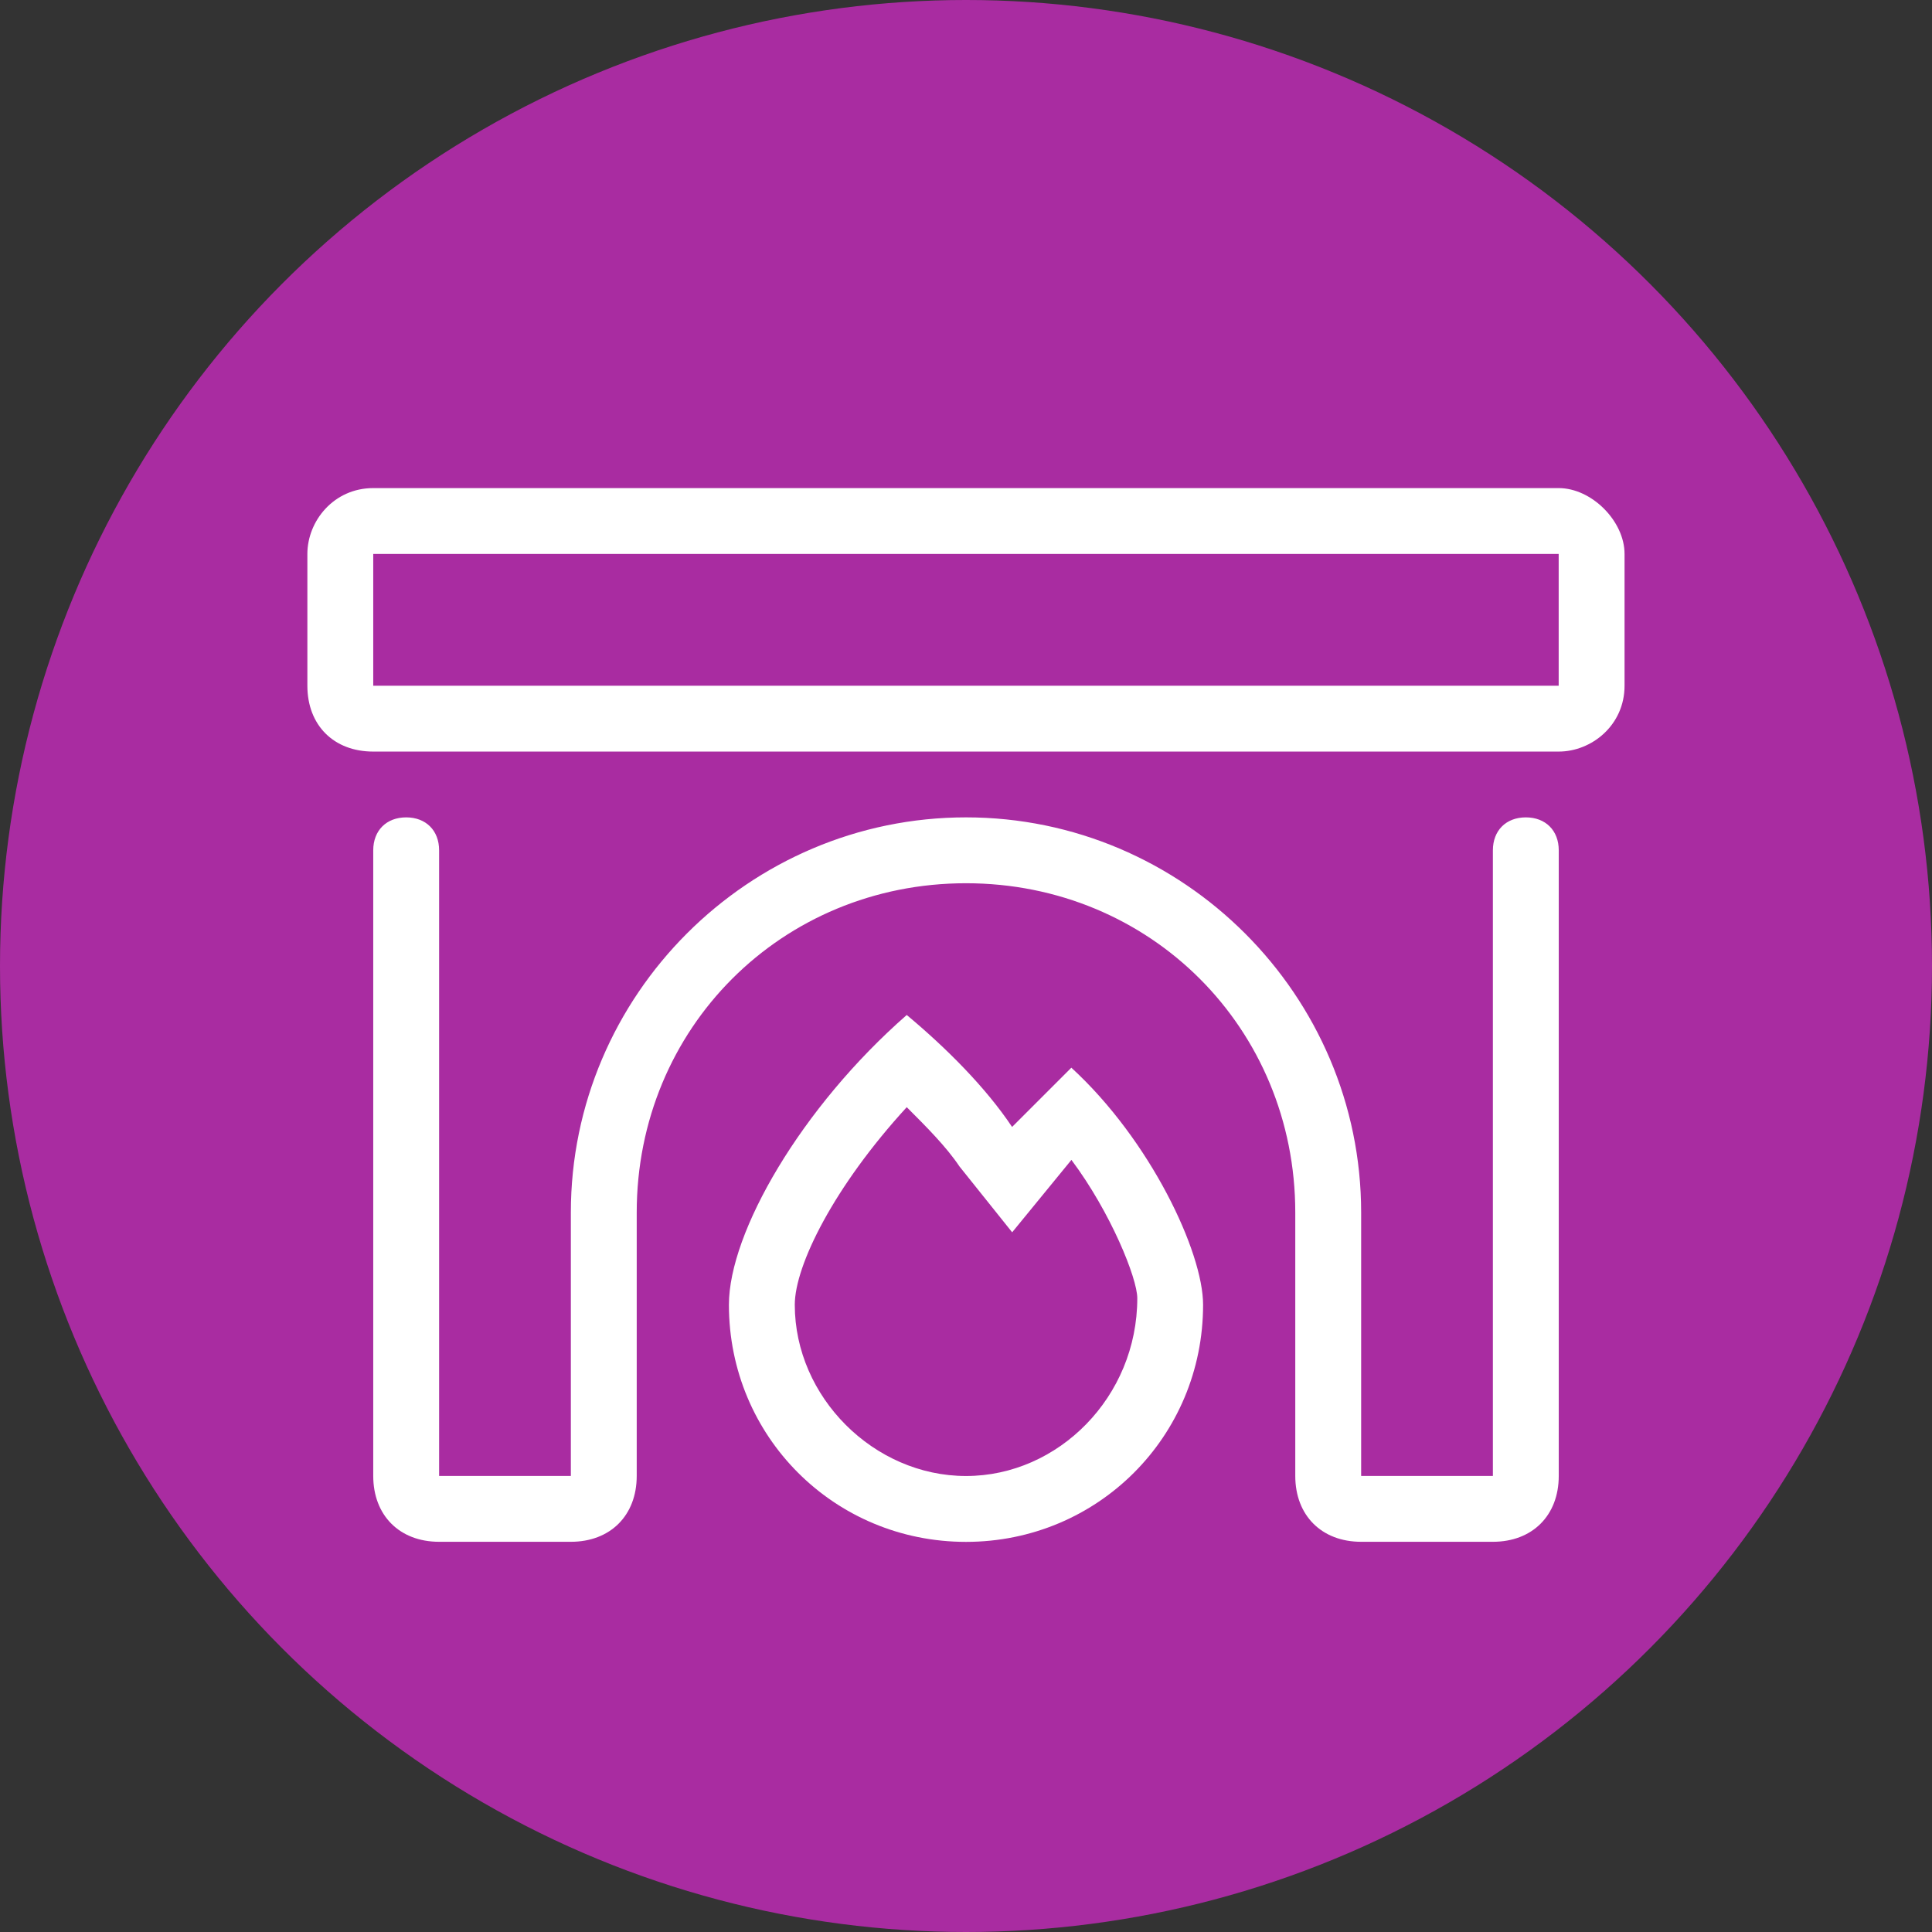 <?xml version="1.0" encoding="UTF-8"?> <svg xmlns="http://www.w3.org/2000/svg" xmlns:xlink="http://www.w3.org/1999/xlink" id="Layer_2" version="1.1" viewBox="0 0 25.4 25.4"><rect x="0" y="0" width="25.4" height="25.4" fill="#333333" stroke="none"/><defs><style> .st0 { fill: #fff; } .st1 { fill: #a92ca1; } </style></defs><circle class="st1" cx="12.7" cy="12.7" r="12.7"></circle><path class="st0" d="M13.306,14.816c-.346-.519-.866-1.039-1.385-1.472-1.385,1.212-2.338,2.857-2.338,3.81,0,1.732,1.385,3.117,3.117,3.117s3.117-1.385,3.117-3.117c0-.693-.693-2.165-1.732-3.117-.26.26-.519.519-.779.779ZM12.7,19.405c-1.212,0-2.251-1.039-2.251-2.251,0-.519.519-1.559,1.472-2.598.26.26.519.519.693.779l.693.866.779-.952c.519.693.866,1.559.866,1.818,0,1.299-1.039,2.338-2.251,2.338ZM20.493,6.417H4.907c-.519,0-.866.433-.866.866v1.732c0,.519.346.866.866.866h15.585c.433,0,.866-.346.866-.866v-1.732c0-.433-.433-.866-.866-.866ZM20.493,9.015H4.907v-1.732h15.585v1.732ZM20.06,10.746c-.26,0-.433.173-.433.433v8.225h-1.732v-3.463c0-2.857-2.338-5.195-5.195-5.195s-5.195,2.338-5.195,5.195v3.463h-1.732v-8.225c0-.26-.173-.433-.433-.433s-.433.173-.433.433v8.225c0,.519.346.866.866.866h1.732c.519,0,.866-.346.866-.866v-3.463c0-2.424,1.905-4.329,4.329-4.329s4.329,1.905,4.329,4.329v3.463c0,.519.346.866.866.866h1.732c.519,0,.866-.346.866-.866v-8.225c0-.26-.173-.433-.433-.433Z"></path></svg> 